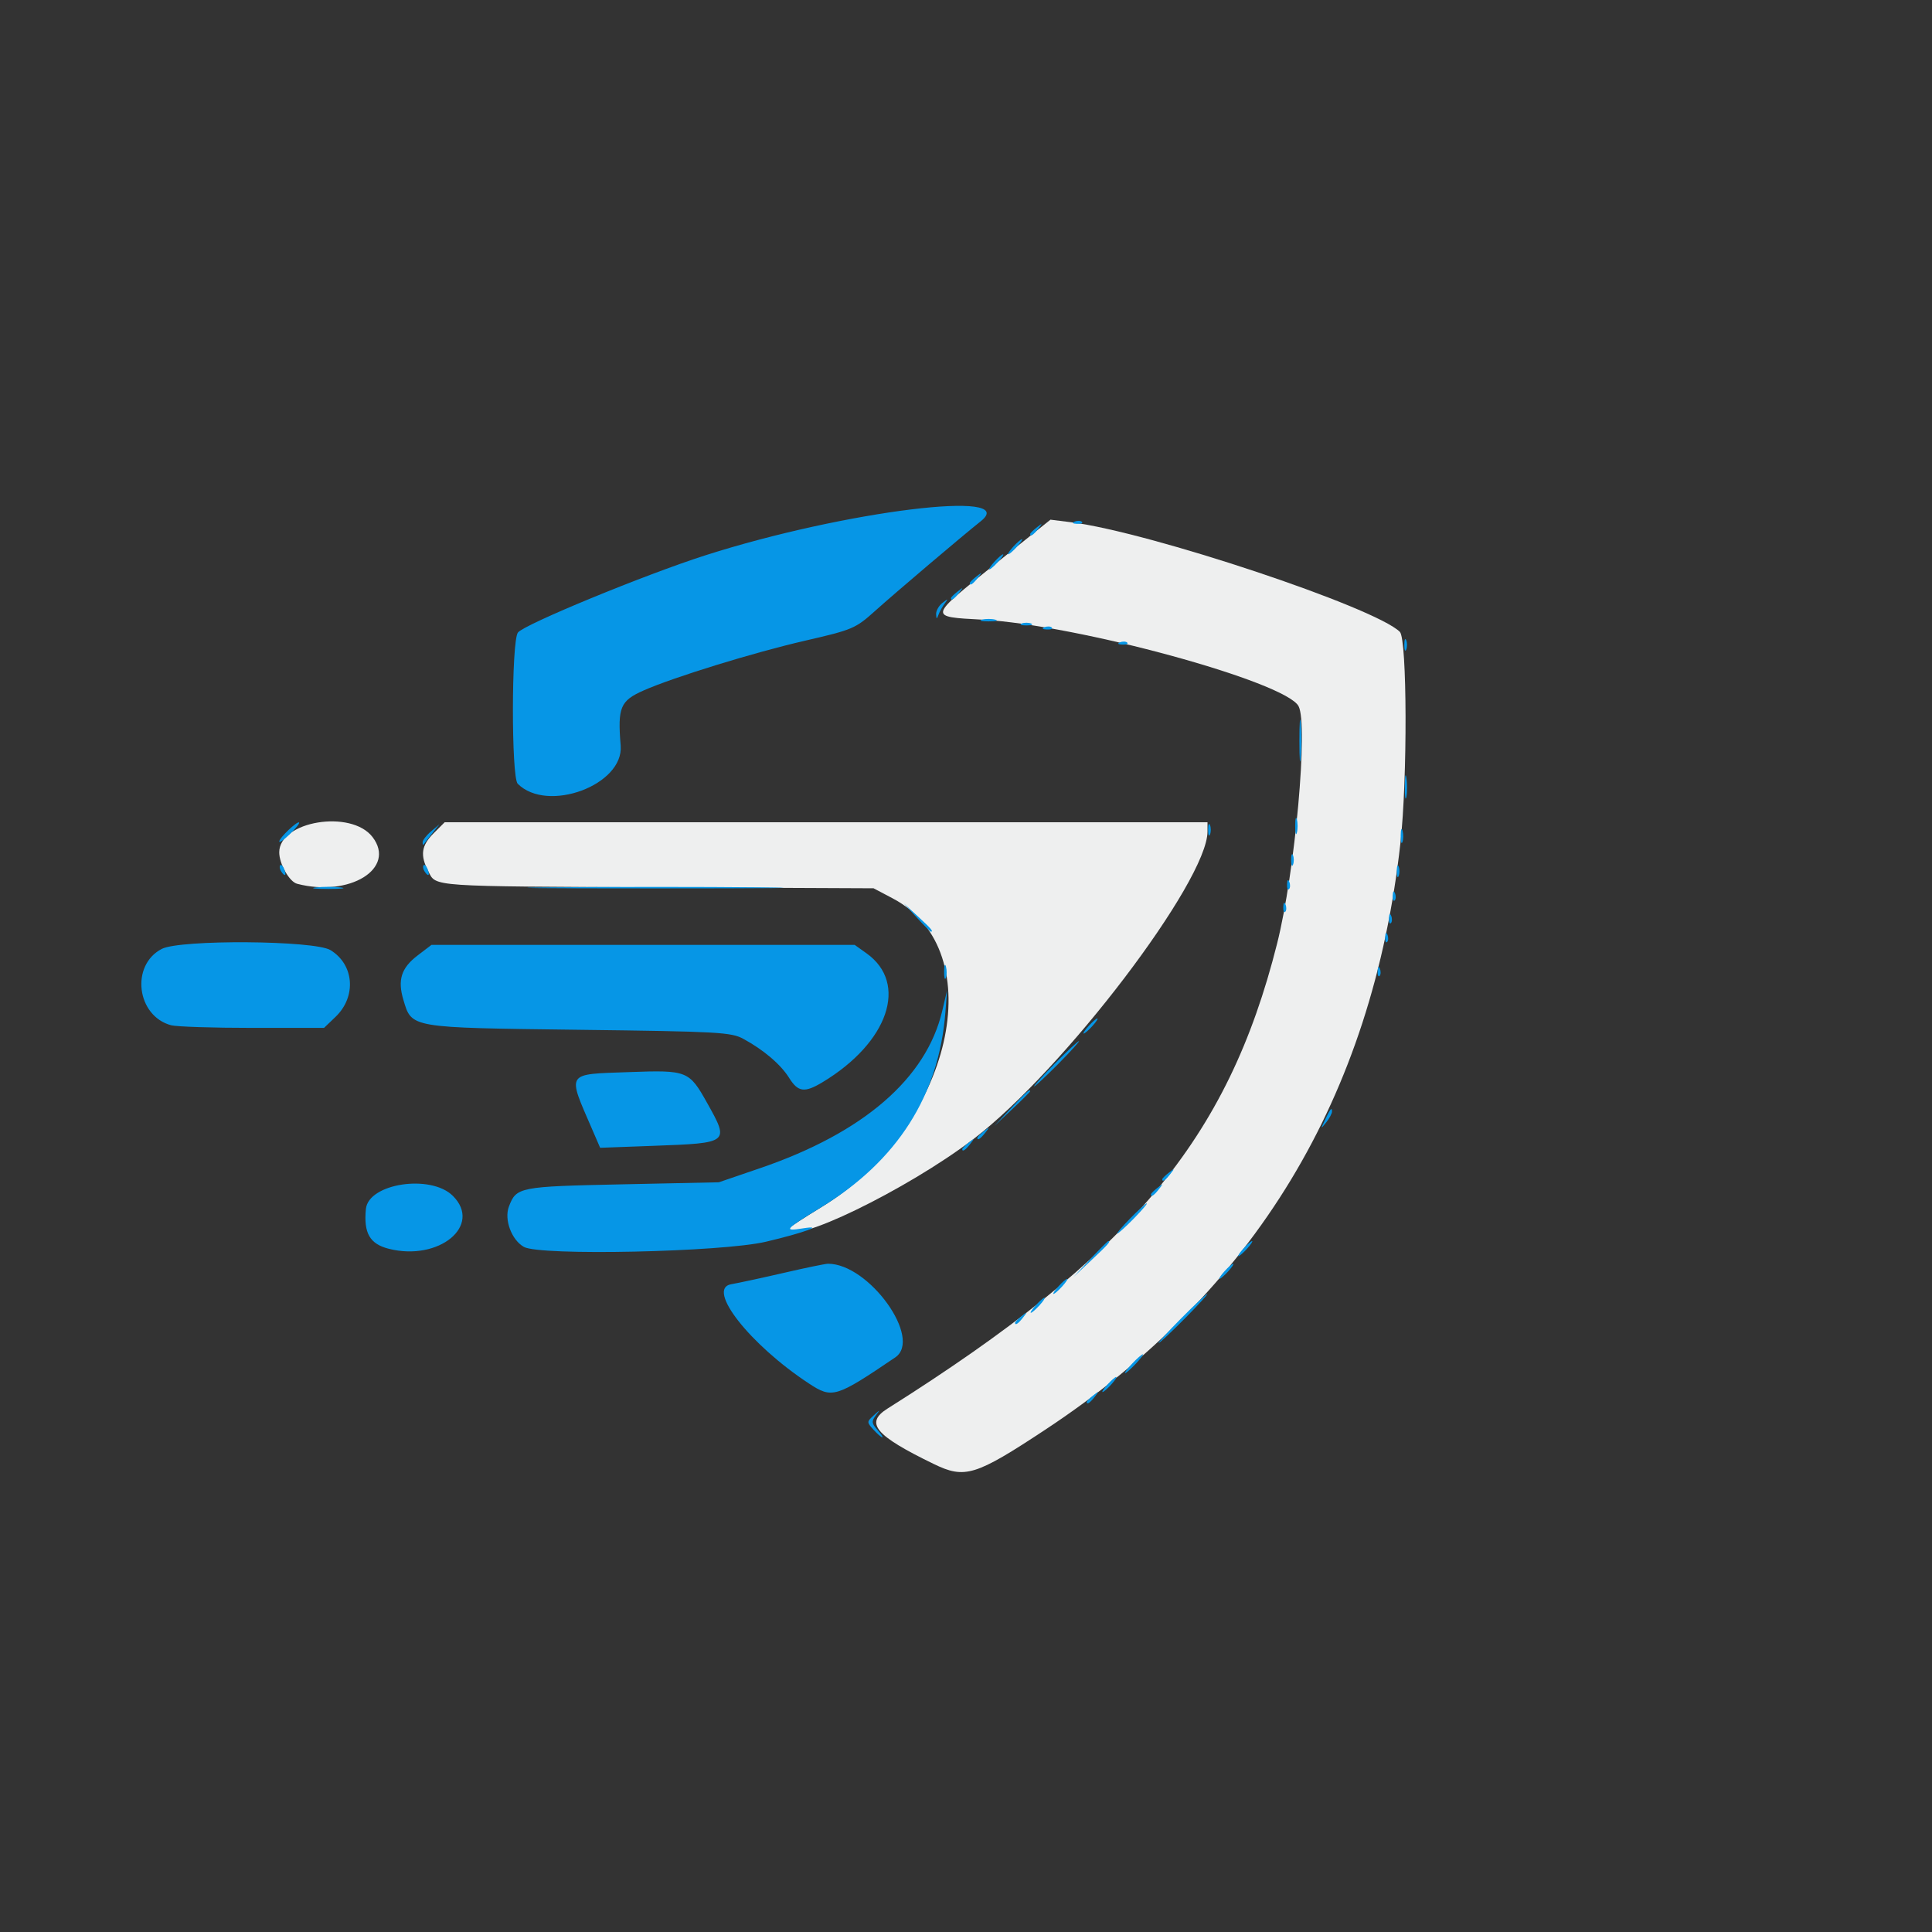 <?xml version="1.0" encoding="UTF-8" standalone="no"?>
<!-- Created with Inkscape (http://www.inkscape.org/) -->

<svg
   version="1.1"
   id="svg1"
   width="512"
   height="512"
   viewBox="0 0 512 512"
   xmlns="http://www.w3.org/2000/svg"
   xmlns:svg="http://www.w3.org/2000/svg">
  <rect x="0" y="0" width="512" height="512" fill="#333333" stroke="none"/>
  <defs
     id="defs1" />
  <g
     id="g1">
    <g
       id="g2"
       transform="translate(3.8543641e-7,0.903)">
      <path
         style="fill:#eeefef"
         d="m 247.5,387.089 c -15.601,-7.565 -18.375,-10.875 -12.314,-14.695 64.515,-40.669 90.18,-71.296 103.252,-123.211 4.767,-18.932 8.305,-58.06 5.691,-62.943 -3.473,-6.49 -58.508,-21.534 -83.878,-22.928 -14.272,-0.784 -14.354,-0.437 3.441,-14.711 l 14.691,-11.784 5.451,0.681 c 20.729,2.59 80.684,22.579 87.144,29.055 1.934,1.938 2.034,39.035 0.151,55.947 -7.515,67.507 -38.569,118.803 -94.129,155.486 -18.508,12.22 -21.297,13.08 -29.5,9.103 z M 209,324.655 c 0,-0.19 3.911,-2.735 8.69,-5.656 34.6,-21.144 45.387,-67.837 18.9,-81.813 L 231.5,234.5 l -56,-0.249 c -62.068,-0.275 -59.866,-0.126 -61.982,-4.216 -2.226,-4.304 -1.874,-6.833 1.405,-10.112 L 117.846,217 H 218.923 320 v 2.457 c 0,13.164 -38.117,63.259 -62,81.482 -17.741,13.537 -49,28.666 -49,23.716 z M 78.736,233.308 C 76.684,232.773 74,228.049 74,224.973 c 0,-8.291 19.065,-11.422 24.718,-4.059 6.385,8.316 -6.049,16.028 -19.982,12.395 z"
         id="path4" />
      <path
         style="fill:#0696e6"
         d="m 231.472,377.969 c -1.785,-1.972 -1.784,-2.081 0.04,-3.75 1.782,-1.63 1.81,-1.628 0.545,0.05 -1.134,1.504 -1.065,2.065 0.46,3.75 0.986,1.09 1.568,1.981 1.293,1.981 -0.275,0 -1.327,-0.914 -2.338,-2.031 z M 288,370.622 c 0,-0.208 0.787,-0.995 1.75,-1.75 1.586,-1.244 1.621,-1.208 0.378,0.378 C 288.821,370.916 288,371.445 288,370.622 Z m -73.579,-4.853 C 198.735,355.474 187.061,340.603 193.75,339.437 c 2.062,-0.359 8.402,-1.73 14.089,-3.045 C 213.525,335.076 218.745,334 219.439,334 c 10.861,0 25.119,19.87 17.811,24.821 -15.756,10.675 -16.709,10.965 -22.829,6.949 z M 293.5,366 c 0.995,-1.1 2.035,-2 2.31,-2 0.275,0 -0.314,0.9 -1.31,2 -0.995,1.1 -2.035,2 -2.31,2 -0.275,0 0.314,-0.9 1.31,-2 z m 6.5,-5.5 c 1.292,-1.375 2.574,-2.5 2.849,-2.5 0.275,0 -0.557,1.125 -1.849,2.5 -1.292,1.375 -2.574,2.5 -2.849,2.5 -0.275,0 0.557,-1.125 1.849,-2.5 z m 13,-12 c 3.543,-3.575 6.667,-6.5 6.942,-6.5 0.275,0 -2.399,2.925 -5.942,6.5 -3.543,3.575 -6.667,6.5 -6.942,6.5 -0.275,0 2.399,-2.925 5.942,-6.5 z m -44,1.122 c 0,-0.208 0.787,-0.995 1.75,-1.75 1.586,-1.244 1.621,-1.208 0.378,0.378 C 269.821,349.916 269,350.445 269,349.622 Z M 274.5,345 c 0.995,-1.1 2.035,-2 2.31,-2 0.275,0 -0.314,0.9 -1.31,2 -0.995,1.1 -2.035,2 -2.31,2 -0.275,0 0.314,-0.9 1.31,-2 z m 6,-5 c 0.995,-1.1 2.035,-2 2.31,-2 0.275,0 -0.314,0.9 -1.31,2 -0.995,1.1 -2.035,2 -2.31,2 -0.275,0 0.314,-0.9 1.31,-2 z m 44,-4 c 0.995,-1.1 2.035,-2 2.31,-2 0.275,0 -0.314,0.9 -1.31,2 -0.995,1.1 -2.035,2 -2.31,2 -0.275,0 0.314,-0.9 1.31,-2 z m -35.542,-3.25 c 2.452,-2.612 4.59,-4.75 4.75,-4.75 0.751,0 -0.043,0.898 -4.458,5.042 L 284.5,337.5 Z M 329.5,330 c 0.995,-1.1 2.035,-2 2.31,-2 0.275,0 -0.314,0.9 -1.31,2 -0.995,1.1 -2.035,2 -2.31,2 -0.275,0 0.314,-0.9 1.31,-2 z m -226.451,0.04 c -5.045,-1.272 -6.705,-4.147 -6.085,-10.54 0.661,-6.811 17.229,-9.307 23.062,-3.475 7.848,7.848 -3.682,17.366 -16.977,14.015 z m 35.782,-0.502 c -3.268,-1.858 -5.27,-7.252 -3.965,-10.685 1.971,-5.185 2.63,-5.315 30.034,-5.896 L 190.5,312.414 201.463,308.664 C 228.805,299.31 245.465,284.92 249.702,267 l 1.3,-5.5 -0.475,6 c -1.737,21.945 -12.757,39.228 -32.837,51.499 -9.793,5.984 -10.216,6.466 -4.94,5.629 6.183,-0.981 0.186,1.194 -9.75,3.536 -11.689,2.755 -59.922,3.788 -64.169,1.374 z M 299.5,322 c 2.148,-2.2 4.131,-4 4.406,-4 0.275,0 -1.258,1.8 -3.406,4 -2.148,2.2 -4.131,4 -4.406,4 -0.275,0 1.258,-1.8 3.406,-4 z m 5.5,-6.378 c 0,-0.208 0.787,-0.995 1.75,-1.75 1.586,-1.244 1.621,-1.208 0.378,0.378 C 305.821,315.916 305,316.445 305,315.622 Z m 3,-4 c 0,-0.208 0.787,-0.995 1.75,-1.75 1.586,-1.244 1.621,-1.208 0.378,0.378 C 308.821,311.916 308,312.445 308,311.622 Z m -53,-8 c 0,-0.208 0.787,-0.995 1.75,-1.75 1.586,-1.244 1.621,-1.208 0.378,0.378 C 255.821,303.916 255,304.445 255,303.622 Z m -98.067,-5.235 c -6.645,-15.367 -7.169,-14.561 9.858,-15.176 15.347,-0.554 15.835,-0.36 20.614,8.185 5.923,10.591 5.894,10.614 -14.132,11.353 l -14.227,0.525 z M 259,300.622 c 0,-0.208 0.787,-0.995 1.75,-1.75 1.586,-1.244 1.621,-1.208 0.378,0.378 C 259.821,300.916 259,301.445 259,300.622 Z M 351.08,296 C 352.538,292.939 353,292.372 353,293.642 c 0,0.537 -0.7,1.849 -1.555,2.917 -1.466,1.83 -1.487,1.798 -0.365,-0.559 z m -83.122,-3.25 C 272.102,288.335 273,287.541 273,288.292 c 0,0.16 -2.138,2.298 -4.75,4.75 L 263.5,297.5 Z m -58.829,-8 c -2.234,-3.569 -6.739,-7.411 -12.136,-10.349 -3.22,-1.753 -6.63,-1.941 -43.54,-2.401 -45.032,-0.562 -44.306,-0.439 -46.543,-7.905 -1.592,-5.314 -0.58,-8.482 3.77,-11.8 L 114.345,249.5 H 170.423 226.5 l 3.136,2.237 c 11.157,7.958 5.818,23.625 -11.636,34.146 -4.783,2.883 -6.494,2.665 -8.871,-1.133 z M 279.5,281 c 3.266,-3.3 6.162,-6 6.437,-6 0.275,0 -2.172,2.7 -5.437,6 -3.266,3.3 -6.162,6 -6.437,6 -0.275,0 2.172,-2.7 5.437,-6 z m 9,-10 c 0.995,-1.1 2.035,-2 2.31,-2 0.275,0 -0.314,0.9 -1.31,2 -0.995,1.1 -2.035,2 -2.31,2 -0.275,0 0.314,-0.9 1.31,-2 z M 45.35,270.802 c -9.164,-2.451 -10.815,-15.924 -2.479,-20.235 4.885,-2.526 40.459,-2.272 44.708,0.319 6.295,3.838 6.939,12.328 1.342,17.689 L 85.868,271.5 H 66.915 c -10.424,0 -20.128,-0.314 -21.565,-0.698 z M 250.195,256.5 c 0.02,-1.65 0.244,-2.204 0.498,-1.231 0.254,0.973 0.237,2.323 -0.037,3 -0.274,0.677 -0.481,-0.119 -0.461,-1.769 z m 114.884,-0.083 c 0.048,-1.165 0.285,-1.402 0.604,-0.604 0.289,0.722 0.253,1.584 -0.079,1.917 -0.332,0.332 -0.569,-0.258 -0.525,-1.312 z m 2,-9 c 0.048,-1.165 0.285,-1.402 0.604,-0.604 0.289,0.722 0.253,1.584 -0.079,1.917 -0.332,0.332 -0.569,-0.258 -0.525,-1.312 z M 242.946,242.25 239.5,238.5 l 3.75,3.446 c 3.49,3.208 4.21,4.054 3.446,4.054 -0.167,0 -1.855,-1.688 -3.75,-3.75 z m 125.133,0.167 c 0.048,-1.165 0.285,-1.402 0.604,-0.604 0.289,0.722 0.253,1.584 -0.079,1.917 -0.332,0.332 -0.569,-0.258 -0.525,-1.312 z m -28,-3 c 0.048,-1.165 0.285,-1.402 0.604,-0.604 0.289,0.722 0.253,1.584 -0.079,1.917 -0.332,0.332 -0.569,-0.258 -0.525,-1.312 z m 29,-3 c 0.048,-1.165 0.285,-1.402 0.604,-0.604 0.289,0.722 0.253,1.584 -0.079,1.917 -0.332,0.332 -0.569,-0.258 -0.525,-1.312 z M 83.75,234.277 c 1.788,-0.222 4.713,-0.222 6.5,0 1.788,0.222 0.325,0.403 -3.25,0.403 -3.575,0 -5.037,-0.181 -3.25,-0.403 z m 62.571,-0.026 c 15.301,-0.155 40.051,-0.155 55,2.8e-4 14.949,0.155 2.429,0.283 -27.821,0.282 -30.25,-1.5e-4 -42.481,-0.127 -27.179,-0.283 z m 194.758,-0.834 c 0.048,-1.165 0.285,-1.402 0.604,-0.604 0.289,0.722 0.253,1.584 -0.079,1.917 -0.332,0.332 -0.569,-0.258 -0.525,-1.312 z M 370.158,230 c 0,-1.375 0.227,-1.938 0.504,-1.25 0.277,0.688 0.277,1.812 0,2.5 -0.277,0.688 -0.504,0.125 -0.504,-1.25 z M 74.459,229.934 c -0.363,-0.587 -0.445,-1.281 -0.183,-1.543 0.262,-0.262 0.743,0.218 1.069,1.067 0.676,1.762 0.1,2.072 -0.886,0.477 z m 38,0 c -0.363,-0.587 -0.445,-1.281 -0.183,-1.543 0.262,-0.262 0.743,0.218 1.069,1.067 0.676,1.762 0.1,2.072 -0.886,0.477 z M 342.158,227 c 0,-1.375 0.227,-1.938 0.504,-1.25 0.277,0.688 0.277,1.812 0,2.5 -0.277,0.688 -0.504,0.125 -0.504,-1.25 z M 74,222.111 c 0,-0.949 4.886,-5.608 5.277,-5.031 0.157,0.231 -0.966,1.629 -2.496,3.107 C 75.251,221.664 74,222.53 74,222.111 Z m 38,0.211 c 0,-0.556 1.012,-1.869 2.25,-2.917 L 116.5,217.5 114.511,220 c -1.094,1.375 -2.107,2.688 -2.25,2.917 C 112.117,223.146 112,222.878 112,222.322 Z M 371.195,220.5 c 0.02,-1.65 0.244,-2.204 0.498,-1.231 0.254,0.973 0.237,2.323 -0.037,3 -0.274,0.677 -0.481,-0.119 -0.461,-1.769 z M 320.158,219 c 0,-1.375 0.227,-1.938 0.504,-1.25 0.277,0.688 0.277,1.812 0,2.5 -0.277,0.688 -0.504,0.125 -0.504,-1.25 z m 23.074,-1 c 0,-1.925 0.206,-2.712 0.457,-1.75 0.252,0.963 0.252,2.538 0,3.5 -0.252,0.963 -0.457,0.175 -0.457,-1.75 z m 29.054,-10.5 c 0.008,-2.75 0.202,-3.756 0.432,-2.236 0.23,1.52 0.224,3.77 -0.014,5 -0.237,1.23 -0.425,-0.014 -0.418,-2.764 z M 137.2,206.8 c -1.727,-1.727 -1.682,-37.78 0.05,-40.07 1.627,-2.15 33.716,-15.367 49.75,-20.492 36.801,-11.762 83.678,-17.55 72.909,-9.002 -4.843,3.844 -22.558,18.875 -27.909,23.68 -5.315,4.773 -5.944,5.041 -18.721,7.988 -13.647,3.147 -34.812,9.674 -42.737,13.18 -6.17,2.729 -6.898,4.483 -6.057,14.586 C 165.358,207.139 145.071,214.671 137.2,206.8 Z m 207.155,-11.3 c -0.003,-4.95 0.166,-7.101 0.376,-4.78 0.21,2.321 0.212,6.371 0.006,9 C 344.53,202.349 344.358,200.45 344.355,195.5 Z M 372.158,170 c 0,-1.375 0.227,-1.938 0.504,-1.25 0.277,0.688 0.277,1.812 0,2.5 -0.277,0.688 -0.504,0.125 -0.504,-1.25 z m -75.345,-0.683 c 0.722,-0.289 1.584,-0.253 1.917,0.079 0.332,0.332 -0.258,0.569 -1.312,0.525 -1.165,-0.048 -1.402,-0.285 -0.604,-0.604 z m -20,-4 c 0.722,-0.289 1.584,-0.253 1.917,0.079 0.332,0.332 -0.258,0.569 -1.312,0.525 -1.165,-0.048 -1.402,-0.285 -0.604,-0.604 z m -6.062,-0.979 c 0.688,-0.277 1.812,-0.277 2.5,0 0.688,0.277 0.125,0.504 -1.25,0.504 -1.375,0 -1.938,-0.227 -1.25,-0.504 z m -10.5,-1.027 c 0.963,-0.252 2.538,-0.252 3.5,0 0.963,0.252 0.175,0.457 -1.75,0.457 -1.925,0 -2.712,-0.206 -1.75,-0.457 z m -12.171,-1.438 c -0.043,-0.895 0.709,-2.245 1.671,-3 1.521,-1.193 1.604,-1.176 0.634,0.128 -0.614,0.825 -1.366,2.175 -1.671,3 -0.465,1.255 -0.568,1.234 -0.634,-0.128 z m 3.921,-4.25 c 0,-0.208 0.787,-0.995 1.75,-1.75 1.586,-1.244 1.621,-1.208 0.378,0.378 C 252.821,157.916 252,158.445 252,157.622 Z m 5,-4 c 0,-0.208 0.787,-0.995 1.75,-1.75 1.586,-1.244 1.621,-1.208 0.378,0.378 C 257.821,153.916 257,154.445 257,153.622 Z M 263.5,148 c 0.995,-1.1 2.035,-2 2.31,-2 0.275,0 -0.314,0.9 -1.31,2 -0.995,1.1 -2.035,2 -2.31,2 -0.275,0 0.314,-0.9 1.31,-2 z m 5,-4 c 0.995,-1.1 2.035,-2 2.31,-2 0.275,0 -0.314,0.9 -1.31,2 -0.995,1.1 -2.035,2 -2.31,2 -0.275,0 0.314,-0.9 1.31,-2 z m 4.5,-3.378 c 0,-0.208 0.787,-0.995 1.75,-1.75 1.586,-1.244 1.621,-1.208 0.378,0.378 C 273.821,140.916 273,141.445 273,140.622 Z m 11.812,-3.306 c 0.722,-0.289 1.584,-0.253 1.917,0.079 0.332,0.332 -0.258,0.569 -1.312,0.525 -1.165,-0.048 -1.402,-0.285 -0.604,-0.604 z"
         id="path3" />

    </g>
  </g>
</svg>
